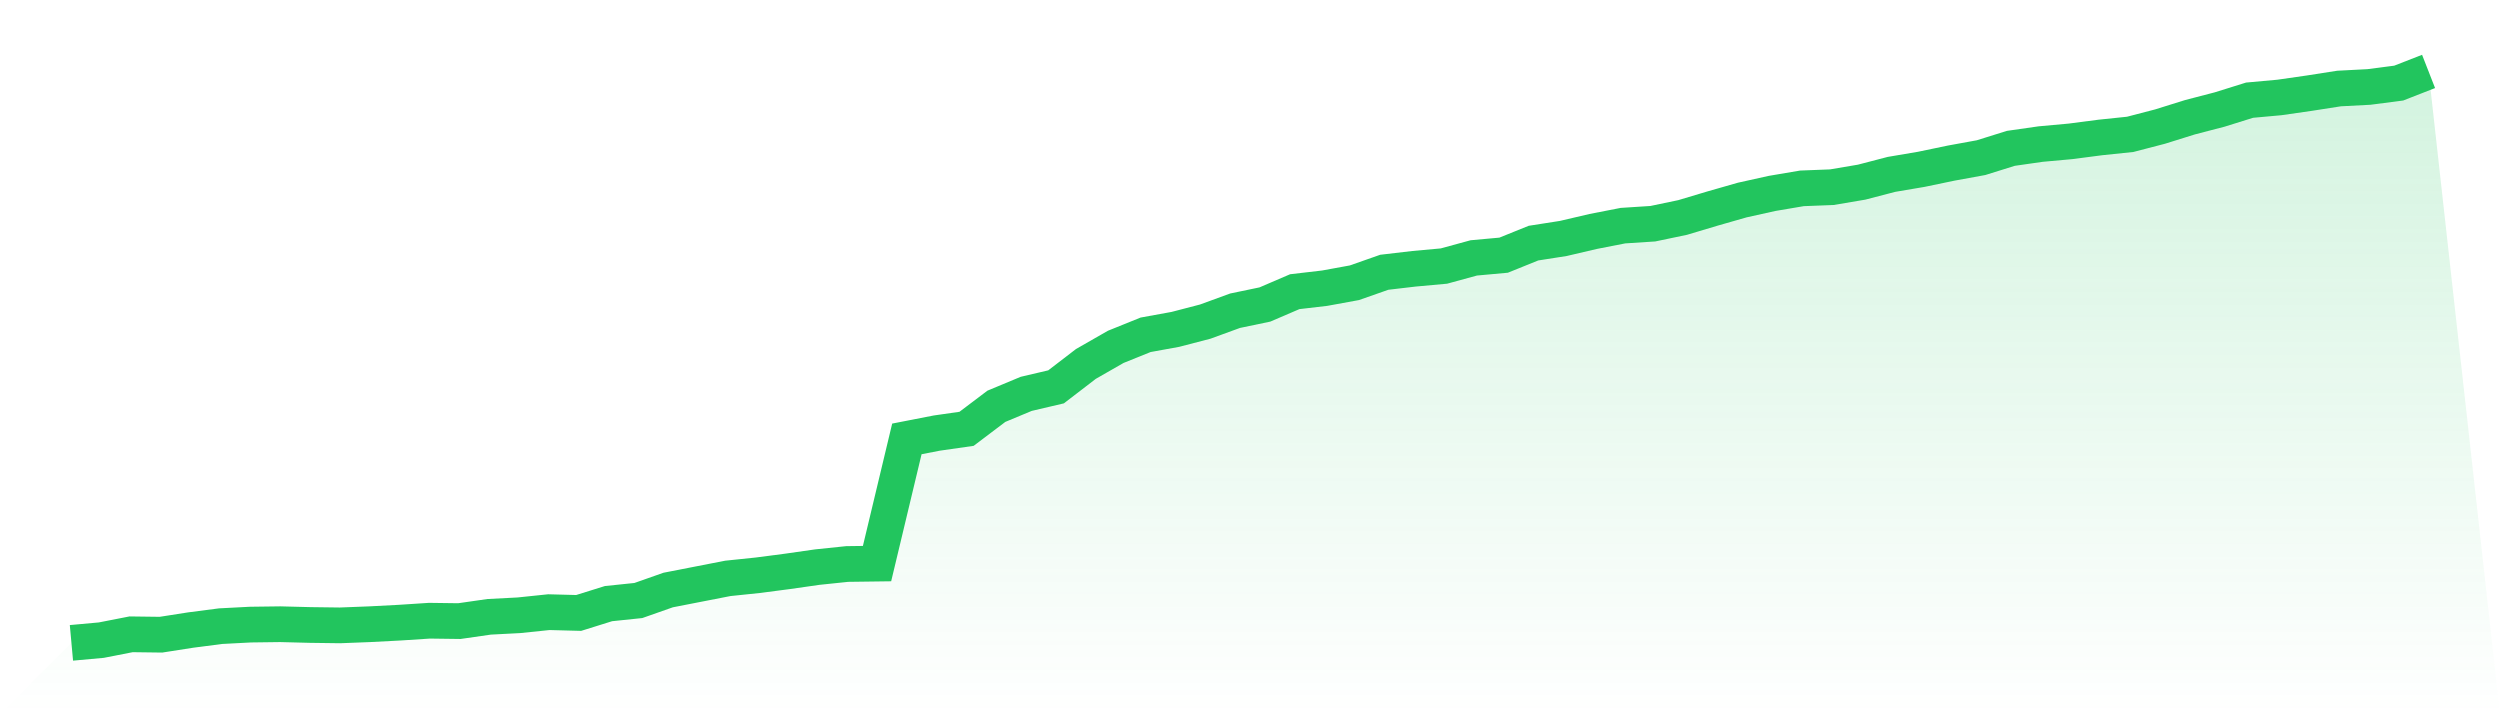 <svg viewBox="0 0 140 40" xmlns="http://www.w3.org/2000/svg">
<defs>
<linearGradient id="gradient" x1="0" x2="0" y1="0" y2="1">
<stop offset="0%" stop-color="#22c55e" stop-opacity="0.2"/>
<stop offset="100%" stop-color="#22c55e" stop-opacity="0"/>
</linearGradient>
</defs>
<path d="M4,36 L4,36 L5.671,35.848 L7.342,35.521 L9.013,35.543 L10.684,35.282 L12.354,35.065 L14.025,34.978 L15.696,34.956 L17.367,34.999 L19.038,35.021 L20.709,34.956 L22.38,34.869 L24.051,34.76 L25.722,34.782 L27.392,34.542 L29.063,34.455 L30.734,34.281 L32.405,34.325 L34.076,33.803 L35.747,33.629 L37.418,33.041 L39.089,32.715 L40.759,32.389 L42.43,32.215 L44.101,31.997 L45.772,31.758 L47.443,31.584 L49.114,31.562 L50.785,24.579 L52.456,24.253 L54.127,24.014 L55.797,22.752 L57.468,22.056 L59.139,21.664 L60.81,20.381 L62.481,19.424 L64.152,18.749 L65.823,18.445 L67.494,18.01 L69.165,17.4 L70.835,17.052 L72.506,16.334 L74.177,16.139 L75.848,15.834 L77.519,15.247 L79.19,15.051 L80.861,14.899 L82.532,14.442 L84.203,14.29 L85.873,13.615 L87.544,13.354 L89.215,12.963 L90.886,12.636 L92.557,12.528 L94.228,12.179 L95.899,11.679 L97.57,11.201 L99.24,10.831 L100.911,10.548 L102.582,10.483 L104.253,10.2 L105.924,9.765 L107.595,9.482 L109.266,9.134 L110.937,8.829 L112.608,8.307 L114.278,8.068 L115.949,7.916 L117.62,7.698 L119.291,7.524 L120.962,7.089 L122.633,6.567 L124.304,6.132 L125.975,5.61 L127.646,5.458 L129.316,5.218 L130.987,4.957 L132.658,4.87 L134.329,4.653 L136,4 L140,40 L0,40 z" fill="url(#gradient)"/>
<path d="M4,36 L4,36 L5.671,35.848 L7.342,35.521 L9.013,35.543 L10.684,35.282 L12.354,35.065 L14.025,34.978 L15.696,34.956 L17.367,34.999 L19.038,35.021 L20.709,34.956 L22.38,34.869 L24.051,34.76 L25.722,34.782 L27.392,34.542 L29.063,34.455 L30.734,34.281 L32.405,34.325 L34.076,33.803 L35.747,33.629 L37.418,33.041 L39.089,32.715 L40.759,32.389 L42.43,32.215 L44.101,31.997 L45.772,31.758 L47.443,31.584 L49.114,31.562 L50.785,24.579 L52.456,24.253 L54.127,24.014 L55.797,22.752 L57.468,22.056 L59.139,21.664 L60.81,20.381 L62.481,19.424 L64.152,18.749 L65.823,18.445 L67.494,18.01 L69.165,17.4 L70.835,17.052 L72.506,16.334 L74.177,16.139 L75.848,15.834 L77.519,15.247 L79.19,15.051 L80.861,14.899 L82.532,14.442 L84.203,14.29 L85.873,13.615 L87.544,13.354 L89.215,12.963 L90.886,12.636 L92.557,12.528 L94.228,12.179 L95.899,11.679 L97.57,11.201 L99.24,10.831 L100.911,10.548 L102.582,10.483 L104.253,10.2 L105.924,9.765 L107.595,9.482 L109.266,9.134 L110.937,8.829 L112.608,8.307 L114.278,8.068 L115.949,7.916 L117.62,7.698 L119.291,7.524 L120.962,7.089 L122.633,6.567 L124.304,6.132 L125.975,5.61 L127.646,5.458 L129.316,5.218 L130.987,4.957 L132.658,4.87 L134.329,4.653 L136,4" fill="none" stroke="#22c55e" stroke-width="2"/>
</svg>